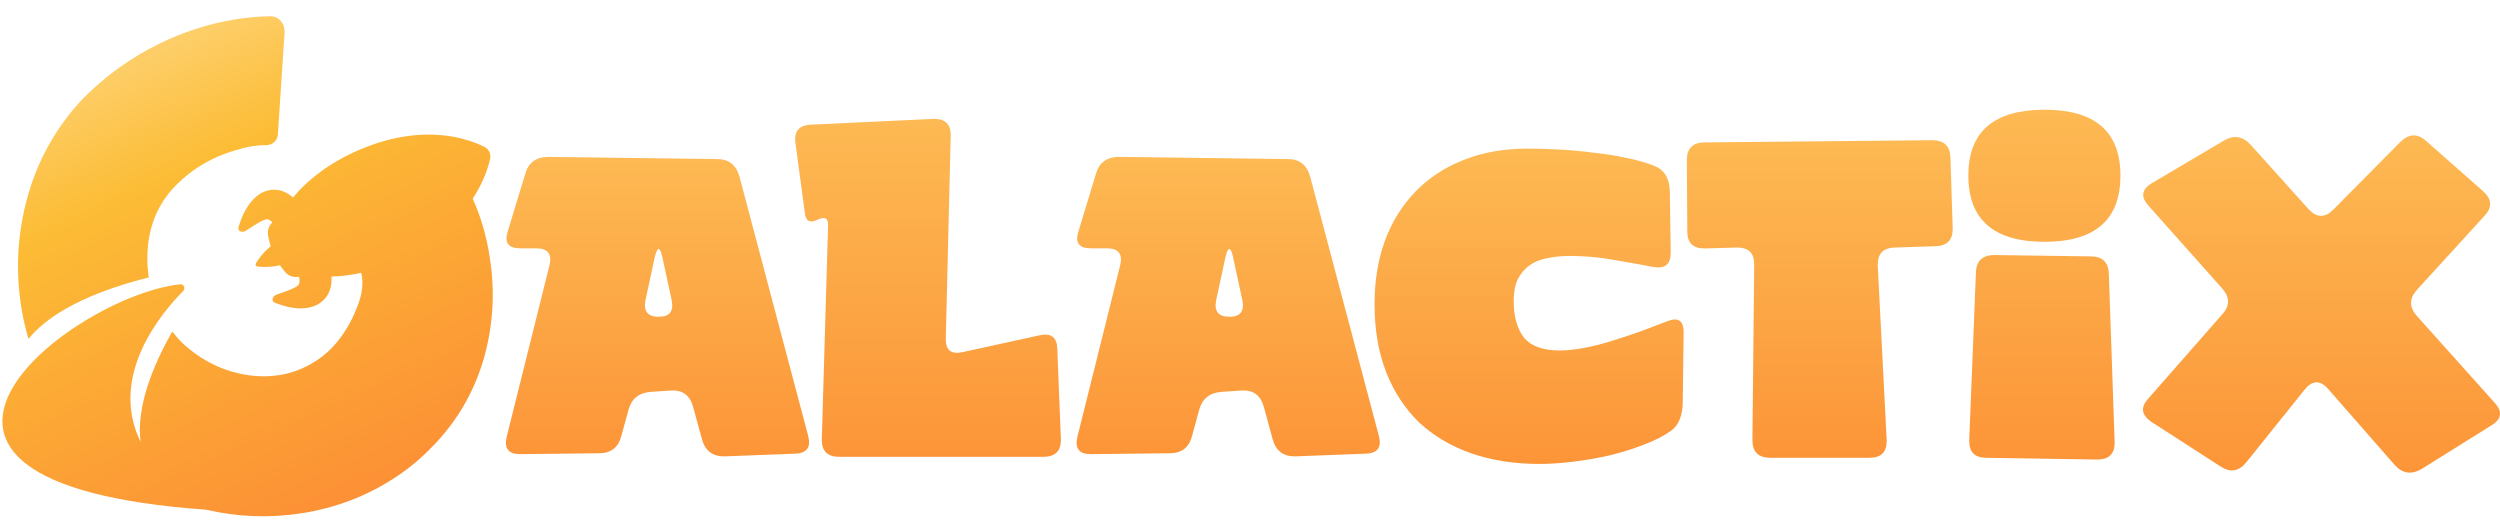 <svg width="120" height="25" viewBox="0 0 120 25" fill="none" xmlns="http://www.w3.org/2000/svg">
<g filter="url(#filter0_d_958_10513)">
<path d="M22.689 8.756C23.21 7.962 23.433 7.26 23.526 6.847C23.578 6.615 23.468 6.38 23.259 6.274C22.738 6.01 21.63 5.585 20.052 5.698L20.049 5.698L20.047 5.698L20.044 5.698C19.223 5.758 18.376 5.959 17.527 6.295C15.907 6.935 14.89 7.796 14.322 8.405C14.228 8.506 14.143 8.604 14.066 8.697C13.806 8.474 13.463 8.292 13.056 8.329C11.86 8.44 11.458 10.095 11.442 10.165C11.438 10.183 11.439 10.203 11.445 10.22C11.446 10.223 11.448 10.229 11.451 10.236C11.464 10.262 11.495 10.311 11.562 10.335C11.638 10.361 11.729 10.342 11.831 10.277C11.867 10.253 11.91 10.225 11.958 10.193C12.182 10.045 12.649 9.736 12.822 9.745C12.907 9.75 12.994 9.809 13.075 9.893C12.907 10.05 12.828 10.283 12.866 10.513C12.896 10.692 12.94 10.868 12.996 11.04C12.536 11.409 12.293 11.842 12.28 11.865C12.264 11.893 12.263 11.927 12.277 11.956C12.291 11.985 12.318 12.005 12.349 12.01C12.376 12.014 12.866 12.088 13.438 11.949C13.516 12.063 13.599 12.173 13.689 12.279C13.853 12.47 14.106 12.555 14.351 12.5L14.355 12.499C14.389 12.652 14.393 12.798 14.33 12.888C14.23 13.032 13.702 13.213 13.449 13.3C13.395 13.318 13.346 13.335 13.305 13.349C13.192 13.39 13.121 13.45 13.094 13.527C13.071 13.595 13.09 13.65 13.103 13.677L13.104 13.68L13.105 13.682L13.107 13.685C13.108 13.687 13.109 13.689 13.11 13.69L13.111 13.691C13.121 13.707 13.135 13.72 13.152 13.728C13.217 13.758 14.749 14.461 15.574 13.577C15.869 13.261 15.931 12.851 15.91 12.494C16.009 12.492 16.112 12.488 16.221 12.48C16.53 12.459 16.906 12.411 17.335 12.314C17.462 12.798 17.389 13.37 17.114 14.031C16.832 14.736 16.458 15.343 15.992 15.85C15.777 16.077 15.554 16.273 15.321 16.437C14.357 17.118 13.26 17.387 12.028 17.243C10.785 17.082 9.685 16.554 8.728 15.659C8.561 15.487 8.407 15.311 8.268 15.131C7.346 16.758 6.532 18.741 6.748 20.426C5.187 17.245 7.786 14.199 8.792 13.189C8.917 13.062 8.827 12.846 8.649 12.865C3.432 13.422 -8.245 22.399 9.889 23.683C11.4 24.035 12.918 24.094 14.444 23.861C16.229 23.588 17.845 22.941 19.29 21.92C19.872 21.509 20.432 21.012 20.97 20.429C22.046 19.264 22.805 17.904 23.246 16.351C23.676 14.78 23.765 13.197 23.512 11.602C23.362 10.581 23.088 9.632 22.689 8.756Z" fill="url(#paint0_linear_958_10513)"/>
<path d="M1.042 14.094C1.126 14.57 1.235 15.035 1.367 15.488C2.597 13.962 5.079 13.053 7.142 12.536C7.09 12.202 7.067 11.859 7.073 11.507C7.099 10.247 7.493 9.183 8.255 8.315C8.579 7.96 8.923 7.653 9.289 7.395C9.904 6.96 10.572 6.64 11.294 6.435C11.813 6.267 12.303 6.185 12.762 6.188C13.052 6.191 13.317 5.983 13.336 5.694L13.66 0.773C13.687 0.362 13.39 -0.001 12.978 1.22891e-05C11.892 0.002 10.493 0.242 9.446 0.594C8.149 1.003 6.927 1.613 5.78 2.423C5.099 2.904 4.456 3.46 3.851 4.09C2.627 5.436 1.778 6.986 1.302 8.741C0.826 10.497 0.739 12.281 1.042 14.094Z" fill="url(#paint1_linear_958_10513)"/>
</g>
<g filter="url(#filter1_d_958_10513)">
<path d="M31.622 14.424C32.136 14.424 32.343 14.163 32.243 13.64L31.793 11.562C31.679 11.039 31.558 11.039 31.429 11.562L30.98 13.64C30.88 14.163 31.094 14.424 31.622 14.424ZM26.377 11.944C26.505 11.406 26.291 11.138 25.734 11.138H24.964C24.407 11.138 24.207 10.876 24.364 10.353L25.221 7.534C25.378 7.011 25.749 6.749 26.334 6.749L34.427 6.855C34.983 6.855 35.34 7.138 35.497 7.703L38.794 20.148C38.937 20.7 38.723 20.982 38.152 20.996L34.791 21.124C34.22 21.138 33.856 20.869 33.699 20.318L33.27 18.749C33.114 18.184 32.749 17.922 32.179 17.965L31.237 18.028C30.666 18.071 30.309 18.36 30.166 18.897L29.823 20.148C29.681 20.7 29.324 20.975 28.753 20.975L24.964 21.018C24.407 21.018 24.193 20.742 24.321 20.191L26.377 11.944Z" fill="url(#paint2_linear_958_10513)"/>
</g>
<g filter="url(#filter2_d_958_10513)">
<path d="M40.282 21.145C39.711 21.145 39.432 20.862 39.447 20.297L39.746 10.099C39.775 9.703 39.611 9.59 39.254 9.76C38.883 9.944 38.676 9.838 38.633 9.442L38.183 6.092C38.098 5.527 38.347 5.23 38.933 5.202L44.799 4.926C45.37 4.912 45.648 5.18 45.634 5.732L45.398 15.463C45.384 16.028 45.655 16.247 46.212 16.12L49.894 15.315C50.451 15.187 50.736 15.406 50.751 15.972L50.922 20.297C50.936 20.862 50.658 21.145 50.087 21.145H40.282Z" fill="url(#paint3_linear_958_10513)"/>
</g>
<g filter="url(#filter3_d_958_10513)">
<path d="M59.015 14.424C59.529 14.424 59.736 14.163 59.636 13.64L59.186 11.562C59.072 11.039 58.951 11.039 58.822 11.562L58.373 13.64C58.273 14.163 58.487 14.424 59.015 14.424ZM53.77 11.944C53.898 11.406 53.684 11.138 53.127 11.138H52.357C51.8 11.138 51.6 10.876 51.757 10.353L52.614 7.534C52.771 7.011 53.142 6.749 53.727 6.749L61.82 6.855C62.376 6.855 62.733 7.138 62.89 7.703L66.187 20.148C66.33 20.7 66.116 20.982 65.545 20.996L62.184 21.124C61.613 21.138 61.249 20.869 61.092 20.318L60.664 18.749C60.507 18.184 60.143 17.922 59.572 17.965L58.63 18.028C58.059 18.071 57.702 18.36 57.559 18.897L57.217 20.148C57.074 20.7 56.717 20.975 56.146 20.975L52.357 21.018C51.8 21.018 51.586 20.742 51.714 20.191L53.77 11.944Z" fill="url(#paint4_linear_958_10513)"/>
</g>
<g filter="url(#filter4_d_958_10513)">
<path d="M79.402 7.179C79.902 7.377 80.152 7.801 80.152 8.451L80.195 11.355C80.195 11.906 79.916 12.133 79.359 12.034C78.689 11.906 78.018 11.786 77.347 11.673C76.69 11.56 76.02 11.504 75.335 11.504C74.963 11.504 74.614 11.539 74.285 11.61C73.957 11.666 73.672 11.779 73.429 11.949C73.186 12.118 72.994 12.345 72.851 12.627C72.722 12.896 72.658 13.242 72.658 13.666C72.658 14.415 72.822 15.002 73.151 15.426C73.493 15.836 74.064 16.041 74.864 16.041C75.235 16.041 75.634 15.998 76.062 15.914C76.505 15.829 76.947 15.716 77.39 15.574C77.847 15.433 78.296 15.284 78.739 15.129C79.195 14.959 79.624 14.797 80.023 14.641C80.551 14.429 80.815 14.606 80.815 15.171L80.772 18.479C80.772 19.171 80.573 19.652 80.173 19.921C79.831 20.161 79.395 20.38 78.867 20.578C78.353 20.776 77.804 20.945 77.219 21.087C76.648 21.214 76.07 21.313 75.484 21.383C74.899 21.454 74.371 21.489 73.9 21.489C72.701 21.489 71.609 21.32 70.624 20.98C69.654 20.641 68.819 20.147 68.12 19.496C67.434 18.832 66.906 18.026 66.535 17.079C66.164 16.133 65.978 15.044 65.978 13.815C65.978 12.712 66.143 11.701 66.471 10.783C66.814 9.864 67.299 9.08 67.927 8.43C68.569 7.765 69.34 7.256 70.239 6.903C71.153 6.536 72.18 6.352 73.322 6.352C73.764 6.352 74.257 6.366 74.799 6.394C75.356 6.422 75.905 6.472 76.448 6.543C77.004 6.599 77.54 6.684 78.053 6.797C78.567 6.896 79.017 7.023 79.402 7.179Z" fill="url(#paint5_linear_958_10513)"/>
</g>
<g filter="url(#filter5_d_958_10513)">
<path d="M81.847 11.143C81.276 11.157 80.991 10.889 80.991 10.338L80.969 6.903C80.969 6.338 81.255 6.055 81.826 6.055L92.745 5.949C93.315 5.949 93.608 6.232 93.622 6.797L93.729 10.168C93.744 10.733 93.465 11.023 92.894 11.037L90.946 11.101C90.389 11.115 90.118 11.405 90.132 11.97L90.561 20.345C90.575 20.91 90.304 21.192 89.747 21.192H84.973C84.402 21.192 84.116 20.91 84.116 20.345L84.202 11.906C84.202 11.355 83.917 11.087 83.346 11.101L81.847 11.143Z" fill="url(#paint6_linear_958_10513)"/>
</g>
<g filter="url(#filter6_d_958_10513)">
<path d="M95.337 21.192C94.78 21.192 94.509 20.91 94.523 20.344L94.844 12.309C94.859 11.744 95.158 11.461 95.744 11.461L100.347 11.525C100.918 11.525 101.21 11.807 101.224 12.373L101.503 20.429C101.517 20.995 101.239 21.277 100.668 21.277L95.337 21.192ZM94.481 7.645C94.481 5.539 95.701 4.486 98.141 4.486C100.568 4.486 101.781 5.539 101.781 7.645C101.781 9.765 100.568 10.825 98.141 10.825C95.701 10.825 94.481 9.765 94.481 7.645Z" fill="url(#paint7_linear_958_10513)"/>
</g>
<g filter="url(#filter7_d_958_10513)">
<path d="M119.744 18.552C120.13 18.976 120.08 19.336 119.594 19.633L116.233 21.732C115.748 22.014 115.32 21.951 114.949 21.541L111.737 17.873C111.366 17.463 111.002 17.47 110.645 17.894L107.819 21.414C107.462 21.852 107.048 21.915 106.577 21.605L103.259 19.463C102.788 19.138 102.738 18.771 103.109 18.361L106.663 14.311C107.048 13.901 107.041 13.477 106.642 13.039L103.13 9.096C102.745 8.672 102.795 8.311 103.28 8.015L106.727 5.979C107.213 5.683 107.648 5.746 108.033 6.17L110.817 9.265C111.202 9.675 111.594 9.682 111.994 9.287L115.205 6.043C115.619 5.633 116.033 5.612 116.447 5.979L119.188 8.396C119.616 8.778 119.637 9.174 119.252 9.584L116.019 13.124C115.634 13.548 115.634 13.972 116.019 14.396L119.744 18.552Z" fill="url(#paint8_linear_958_10513)"/>
</g>
<defs>
<filter id="filter0_d_958_10513" x="0.116" y="0" width="23.537" height="24.781" filterUnits="userSpaceOnUse" color-interpolation-filters="sRGB">
<feFlood flood-opacity="0" result="BackgroundImageFix"/>
<feColorMatrix in="SourceAlpha" type="matrix" values="0 0 0 0 0 0 0 0 0 0 0 0 0 0 0 0 0 0 127 0" result="hardAlpha"/>
<feOffset dy="0.781"/>
<feComposite in2="hardAlpha" operator="out"/>
<feColorMatrix type="matrix" values="0 0 0 0 0.21 0 0 0 0 0.025 0 0 0 0 0.445 0 0 0 1 0"/>
<feBlend mode="normal" in2="BackgroundImageFix" result="effect1_dropShadow_958_10513"/>
<feBlend mode="normal" in="SourceGraphic" in2="effect1_dropShadow_958_10513" result="shape"/>
</filter>
<filter id="filter1_d_958_10513" x="24.285" y="6.749" width="14.552" height="15.156" filterUnits="userSpaceOnUse" color-interpolation-filters="sRGB">
<feFlood flood-opacity="0" result="BackgroundImageFix"/>
<feColorMatrix in="SourceAlpha" type="matrix" values="0 0 0 0 0 0 0 0 0 0 0 0 0 0 0 0 0 0 127 0" result="hardAlpha"/>
<feOffset dy="0.781"/>
<feComposite in2="hardAlpha" operator="out"/>
<feColorMatrix type="matrix" values="0 0 0 0 0.21 0 0 0 0 0.025 0 0 0 0 0.445 0 0 0 1 0"/>
<feBlend mode="normal" in2="BackgroundImageFix" result="effect1_dropShadow_958_10513"/>
<feBlend mode="normal" in="SourceGraphic" in2="effect1_dropShadow_958_10513" result="shape"/>
</filter>
<filter id="filter2_d_958_10513" x="38.167" y="4.926" width="12.756" height="17.001" filterUnits="userSpaceOnUse" color-interpolation-filters="sRGB">
<feFlood flood-opacity="0" result="BackgroundImageFix"/>
<feColorMatrix in="SourceAlpha" type="matrix" values="0 0 0 0 0 0 0 0 0 0 0 0 0 0 0 0 0 0 127 0" result="hardAlpha"/>
<feOffset dy="0.781"/>
<feComposite in2="hardAlpha" operator="out"/>
<feColorMatrix type="matrix" values="0 0 0 0 0.21 0 0 0 0 0.025 0 0 0 0 0.445 0 0 0 1 0"/>
<feBlend mode="normal" in2="BackgroundImageFix" result="effect1_dropShadow_958_10513"/>
<feBlend mode="normal" in="SourceGraphic" in2="effect1_dropShadow_958_10513" result="shape"/>
</filter>
<filter id="filter3_d_958_10513" x="51.678" y="6.749" width="14.552" height="15.156" filterUnits="userSpaceOnUse" color-interpolation-filters="sRGB">
<feFlood flood-opacity="0" result="BackgroundImageFix"/>
<feColorMatrix in="SourceAlpha" type="matrix" values="0 0 0 0 0 0 0 0 0 0 0 0 0 0 0 0 0 0 127 0" result="hardAlpha"/>
<feOffset dy="0.781"/>
<feComposite in2="hardAlpha" operator="out"/>
<feColorMatrix type="matrix" values="0 0 0 0 0.21 0 0 0 0 0.025 0 0 0 0 0.445 0 0 0 1 0"/>
<feBlend mode="normal" in2="BackgroundImageFix" result="effect1_dropShadow_958_10513"/>
<feBlend mode="normal" in="SourceGraphic" in2="effect1_dropShadow_958_10513" result="shape"/>
</filter>
<filter id="filter4_d_958_10513" x="65.978" y="6.352" width="14.837" height="15.919" filterUnits="userSpaceOnUse" color-interpolation-filters="sRGB">
<feFlood flood-opacity="0" result="BackgroundImageFix"/>
<feColorMatrix in="SourceAlpha" type="matrix" values="0 0 0 0 0 0 0 0 0 0 0 0 0 0 0 0 0 0 127 0" result="hardAlpha"/>
<feOffset dy="0.781"/>
<feComposite in2="hardAlpha" operator="out"/>
<feColorMatrix type="matrix" values="0 0 0 0 0.21 0 0 0 0 0.025 0 0 0 0 0.445 0 0 0 1 0"/>
<feBlend mode="normal" in2="BackgroundImageFix" result="effect1_dropShadow_958_10513"/>
<feBlend mode="normal" in="SourceGraphic" in2="effect1_dropShadow_958_10513" result="shape"/>
</filter>
<filter id="filter5_d_958_10513" x="80.969" y="5.949" width="12.761" height="16.025" filterUnits="userSpaceOnUse" color-interpolation-filters="sRGB">
<feFlood flood-opacity="0" result="BackgroundImageFix"/>
<feColorMatrix in="SourceAlpha" type="matrix" values="0 0 0 0 0 0 0 0 0 0 0 0 0 0 0 0 0 0 127 0" result="hardAlpha"/>
<feOffset dy="0.781"/>
<feComposite in2="hardAlpha" operator="out"/>
<feColorMatrix type="matrix" values="0 0 0 0 0.21 0 0 0 0 0.025 0 0 0 0 0.445 0 0 0 1 0"/>
<feBlend mode="normal" in2="BackgroundImageFix" result="effect1_dropShadow_958_10513"/>
<feBlend mode="normal" in="SourceGraphic" in2="effect1_dropShadow_958_10513" result="shape"/>
</filter>
<filter id="filter6_d_958_10513" x="94.481" y="4.486" width="7.301" height="17.573" filterUnits="userSpaceOnUse" color-interpolation-filters="sRGB">
<feFlood flood-opacity="0" result="BackgroundImageFix"/>
<feColorMatrix in="SourceAlpha" type="matrix" values="0 0 0 0 0 0 0 0 0 0 0 0 0 0 0 0 0 0 127 0" result="hardAlpha"/>
<feOffset dy="0.781"/>
<feComposite in2="hardAlpha" operator="out"/>
<feColorMatrix type="matrix" values="0 0 0 0 0.21 0 0 0 0 0.025 0 0 0 0 0.445 0 0 0 1 0"/>
<feBlend mode="normal" in2="BackgroundImageFix" result="effect1_dropShadow_958_10513"/>
<feBlend mode="normal" in="SourceGraphic" in2="effect1_dropShadow_958_10513" result="shape"/>
</filter>
<filter id="filter7_d_958_10513" x="102.864" y="5.719" width="17.136" height="16.967" filterUnits="userSpaceOnUse" color-interpolation-filters="sRGB">
<feFlood flood-opacity="0" result="BackgroundImageFix"/>
<feColorMatrix in="SourceAlpha" type="matrix" values="0 0 0 0 0 0 0 0 0 0 0 0 0 0 0 0 0 0 127 0" result="hardAlpha"/>
<feOffset dy="0.781"/>
<feComposite in2="hardAlpha" operator="out"/>
<feColorMatrix type="matrix" values="0 0 0 0 0.21 0 0 0 0 0.025 0 0 0 0 0.445 0 0 0 1 0"/>
<feBlend mode="normal" in2="BackgroundImageFix" result="effect1_dropShadow_958_10513"/>
<feBlend mode="normal" in="SourceGraphic" in2="effect1_dropShadow_958_10513" result="shape"/>
</filter>
<linearGradient id="paint0_linear_958_10513" x1="-39.941" y1="12.658" x2="-20.762" y2="55.671" gradientUnits="userSpaceOnUse">
<stop stop-color="#FFEAB8"/>
<stop offset="0.32" stop-color="#FCBC35"/>
<stop offset="1" stop-color="#FC6D35"/>
</linearGradient>
<linearGradient id="paint1_linear_958_10513" x1="-39.941" y1="12.658" x2="-20.762" y2="55.671" gradientUnits="userSpaceOnUse">
<stop stop-color="#FFEAB8"/>
<stop offset="0.32" stop-color="#FCBC35"/>
<stop offset="1" stop-color="#FC6D35"/>
</linearGradient>
<linearGradient id="paint2_linear_958_10513" x1="31.552" y1="-0.683" x2="31.552" y2="22.268" gradientUnits="userSpaceOnUse">
<stop stop-color="#FDCC61"/>
<stop offset="1" stop-color="#FC9236"/>
</linearGradient>
<linearGradient id="paint3_linear_958_10513" x1="44.537" y1="-3.46" x2="44.537" y2="22.435" gradientUnits="userSpaceOnUse">
<stop stop-color="#FDCC61"/>
<stop offset="1" stop-color="#FC9236"/>
</linearGradient>
<linearGradient id="paint4_linear_958_10513" x1="58.945" y1="-0.683" x2="58.945" y2="22.268" gradientUnits="userSpaceOnUse">
<stop stop-color="#FDCC61"/>
<stop offset="1" stop-color="#FC9236"/>
</linearGradient>
<linearGradient id="paint5_linear_958_10513" x1="73.388" y1="-1.474" x2="73.388" y2="22.694" gradientUnits="userSpaceOnUse">
<stop stop-color="#FDCC61"/>
<stop offset="1" stop-color="#FC9236"/>
</linearGradient>
<linearGradient id="paint6_linear_958_10513" x1="87.342" y1="-1.932" x2="87.342" y2="22.405" gradientUnits="userSpaceOnUse">
<stop stop-color="#FDCC61"/>
<stop offset="1" stop-color="#FC9236"/>
</linearGradient>
<linearGradient id="paint7_linear_958_10513" x1="98.126" y1="-4.195" x2="98.126" y2="22.613" gradientUnits="userSpaceOnUse">
<stop stop-color="#FDCC61"/>
<stop offset="1" stop-color="#FC9236"/>
</linearGradient>
<linearGradient id="paint8_linear_958_10513" x1="111.421" y1="-2.65" x2="111.421" y2="23.193" gradientUnits="userSpaceOnUse">
<stop stop-color="#FDCC61"/>
<stop offset="1" stop-color="#FC9236"/>
</linearGradient>
</defs>
</svg>
